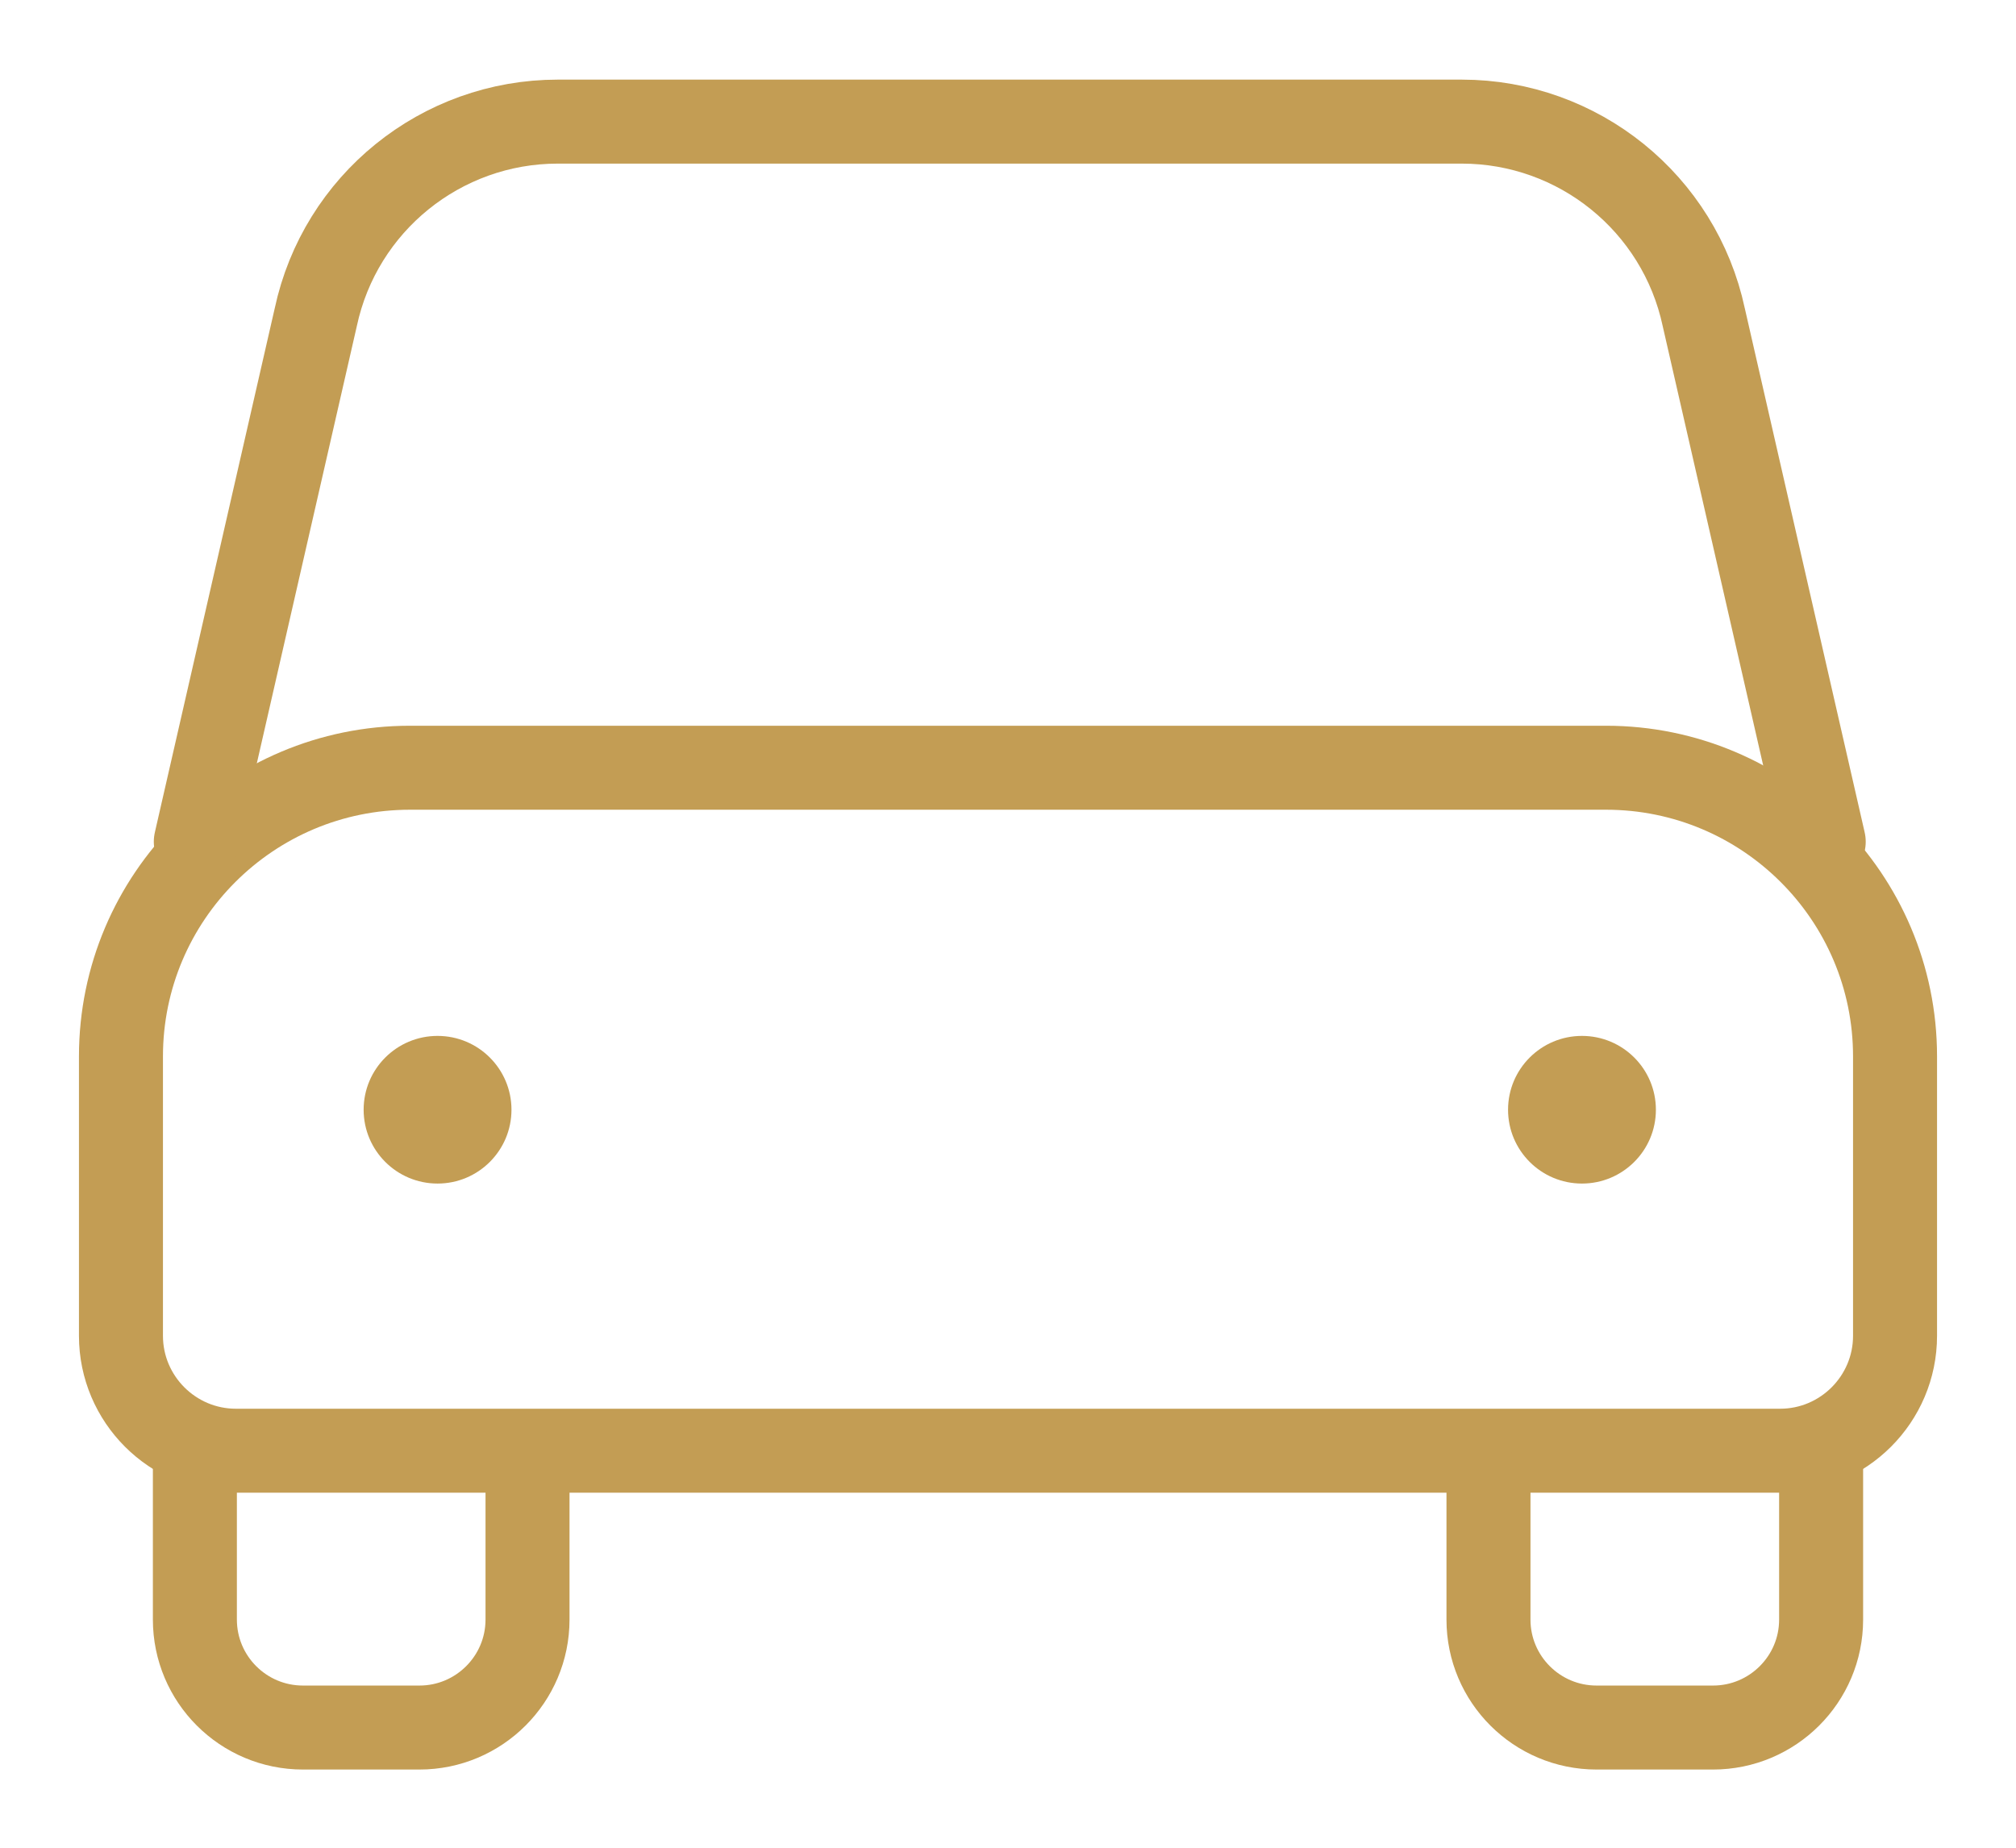 <?xml version="1.0" encoding="UTF-8"?>
<svg xmlns="http://www.w3.org/2000/svg" width="24" height="22" viewBox="0 0 24 22" fill="none">
  <path d="M4.881 9.141H19.119C21.018 9.141 22.56 10.681 22.56 12.578V15.905C22.56 16.659 21.946 17.273 21.192 17.273H2.808C2.054 17.273 1.44 16.659 1.44 15.905V12.578C1.44 10.681 2.982 9.141 4.881 9.141Z" stroke="#C39D54" stroke-linecap="round" stroke-linejoin="round"></path>
  <path d="M2.331 10.022L3.759 3.778C4.049 2.42 5.25 1.448 6.641 1.448H17.401C18.791 1.448 19.993 2.42 20.283 3.778L21.711 10.022" stroke="#C39D54" stroke-linecap="round" stroke-linejoin="round"></path>
  <path d="M2.32 17.492V19.283C2.32 19.993 2.896 20.569 3.607 20.569H4.993C5.703 20.569 6.28 19.993 6.28 19.283V17.492" stroke="#C39D54" stroke-linecap="round" stroke-linejoin="round"></path>
  <path d="M17.72 17.712V19.284C17.72 19.993 18.296 20.569 19.007 20.569H20.393C21.103 20.569 21.68 19.993 21.68 19.284V17.273" stroke="#C39D54" stroke-linecap="round" stroke-linejoin="round"></path>
  <ellipse cx="5.209" cy="13.213" rx="0.88" ry="0.879" fill="#C39D54"></ellipse>
  <ellipse cx="18.833" cy="13.213" rx="0.88" ry="0.879" fill="#C39D54"></ellipse>
</svg>
